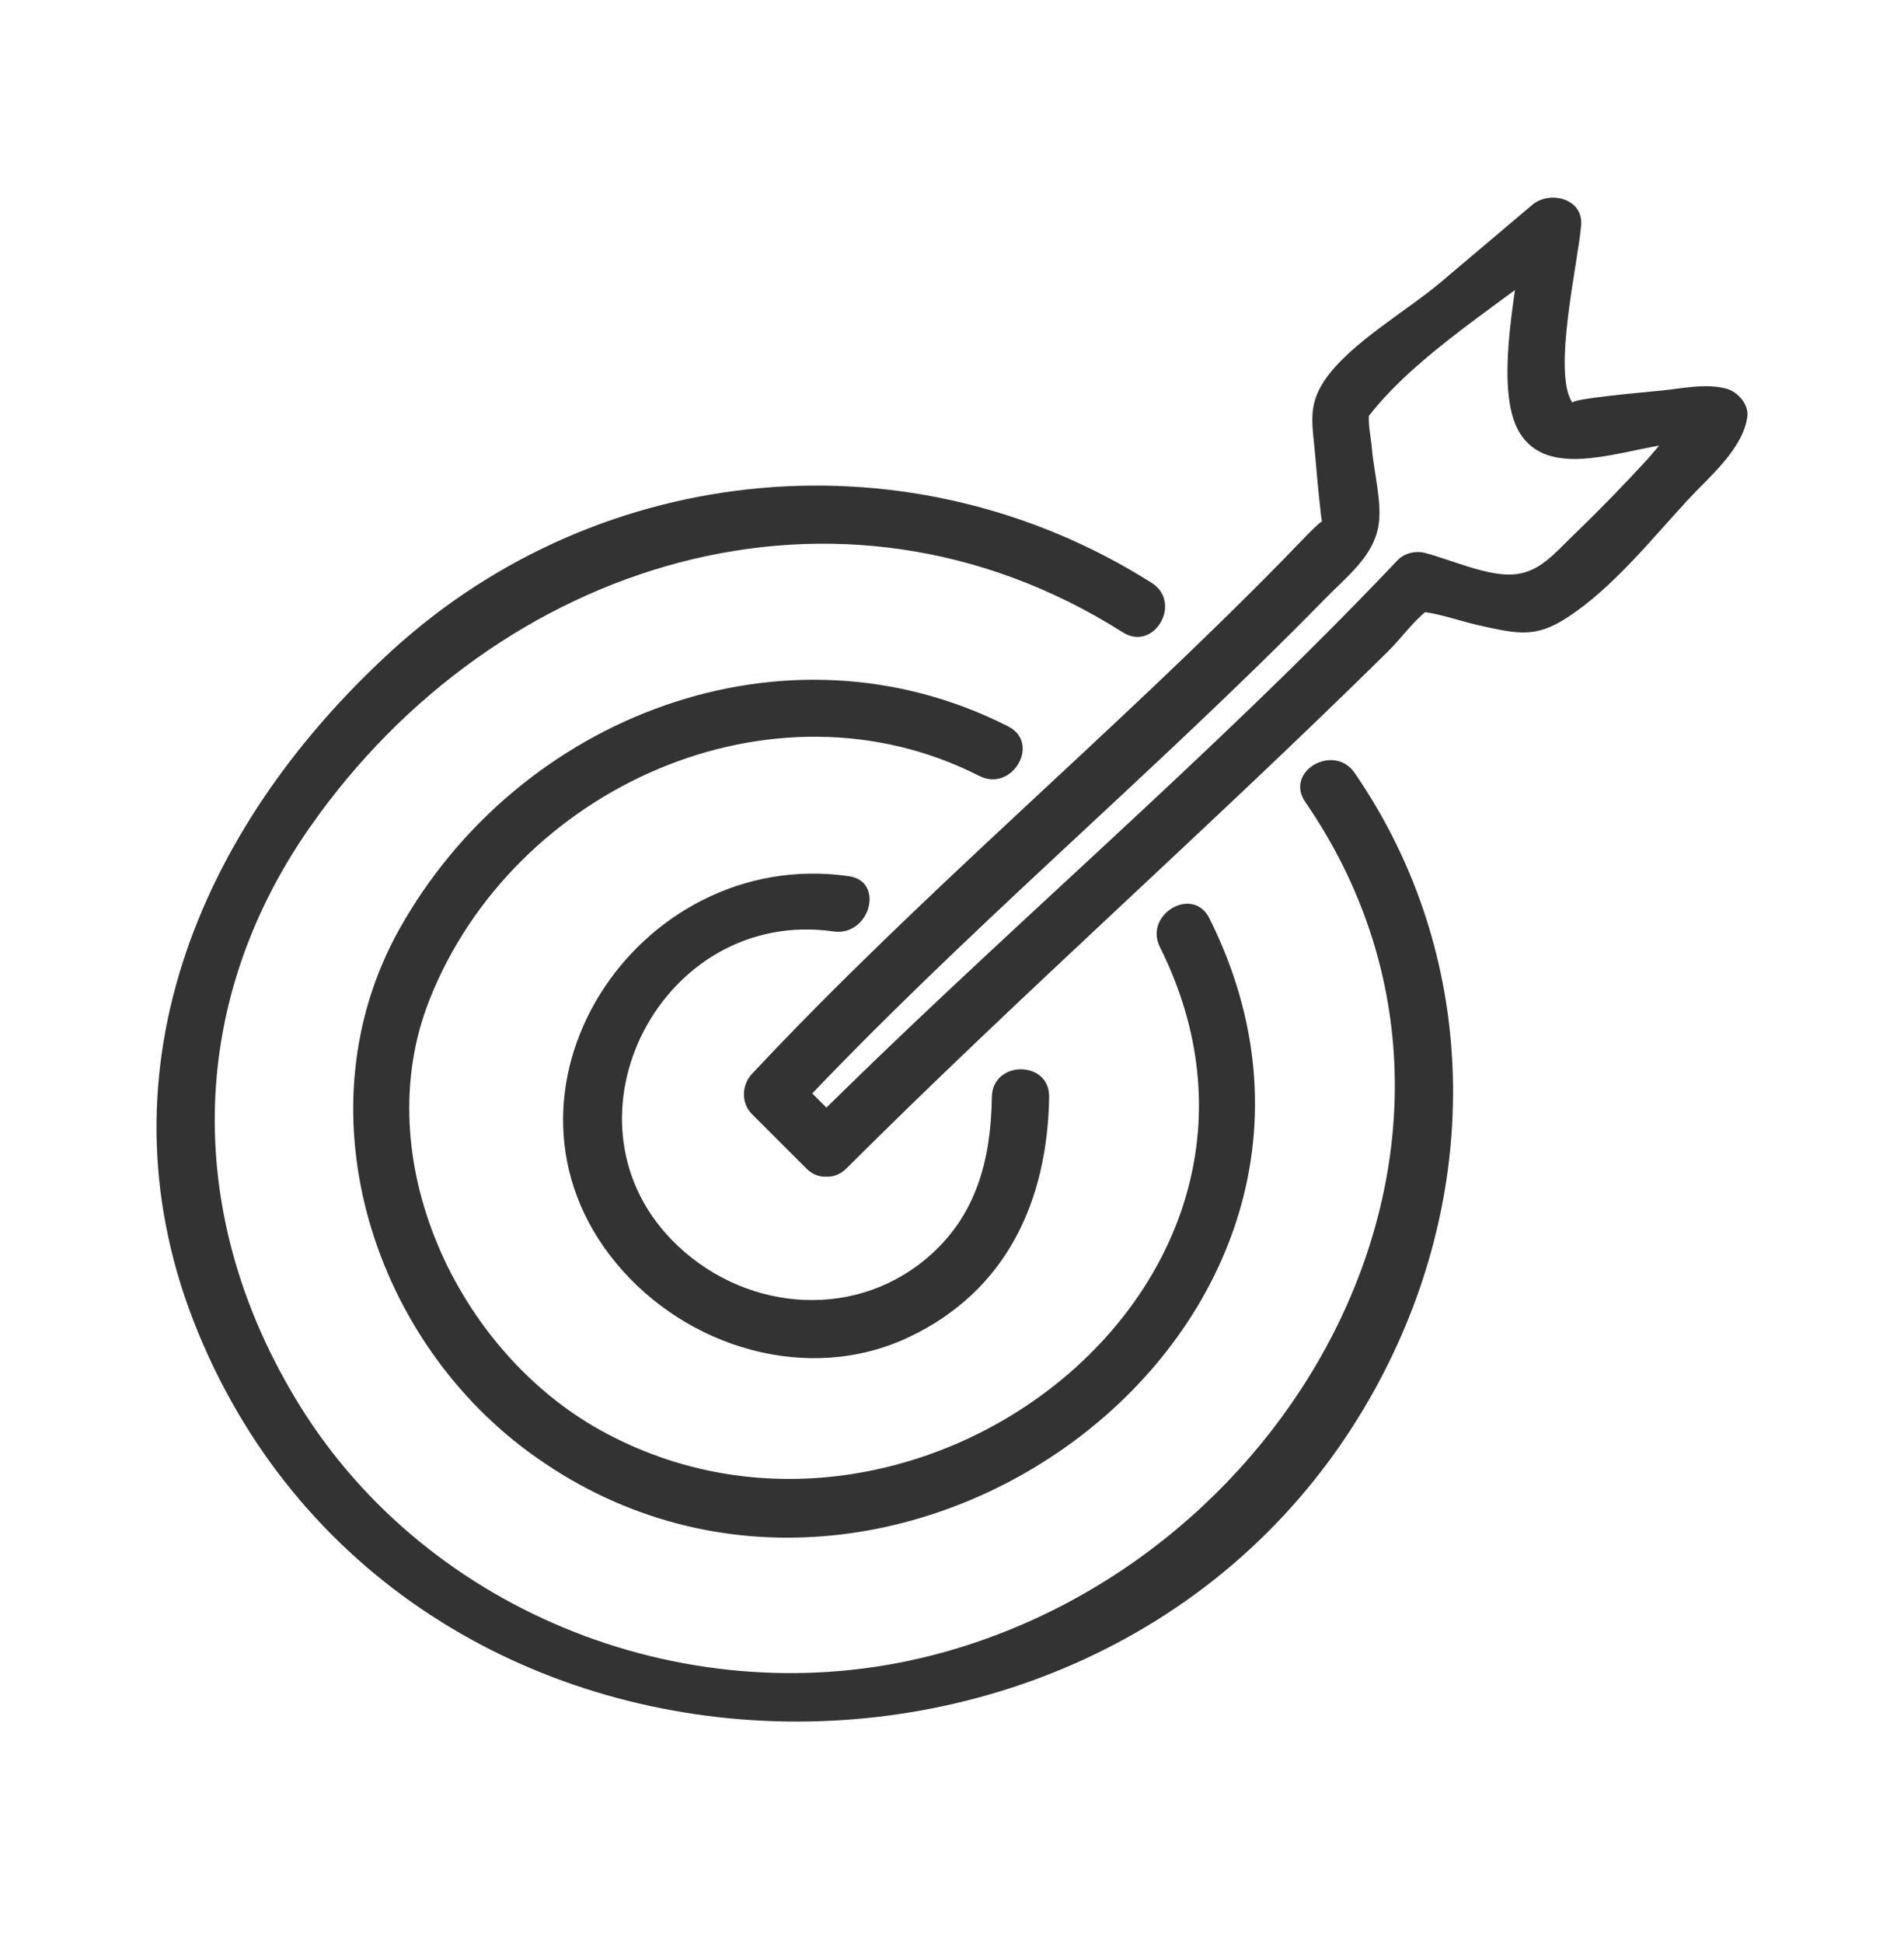 <svg width="50" height="51" viewBox="0 0 50 51" fill="none" xmlns="http://www.w3.org/2000/svg">
<path d="M34.275 21.047C33.725 20.247 35.029 19.496 35.574 20.288C38.684 24.808 38.94 30.547 36.594 35.509C30.397 48.615 10.734 48.385 5.204 34.979C2.45 28.305 5.17 21.758 10.278 17.088C15.797 12.041 23.968 11.325 30.245 15.3C31.062 15.817 30.306 17.118 29.486 16.598C22.035 11.88 13.04 14.715 8.145 21.703C4.839 26.424 4.867 32.029 7.86 36.874C11.27 42.394 18.169 45.059 24.463 43.453C34.128 40.985 40.229 29.7 34.275 21.047ZM26.477 19.068C20.64 16.097 13.615 18.778 10.478 24.406C7.891 29.049 9.687 35.019 13.878 38.108C23.236 45.005 37.132 34.847 31.759 24.103C31.327 23.237 30.029 23.998 30.461 24.862C34.899 33.739 23.97 42.072 15.782 37.548C11.99 35.453 9.641 30.399 11.274 26.254C13.471 20.678 20.293 17.606 25.717 20.367C26.578 20.805 27.34 19.508 26.477 19.068ZM22.291 22.998C16.705 22.2 12.478 28.688 16.185 33.161C18.017 35.373 21.222 36.351 23.869 35.097C26.435 33.882 27.508 31.523 27.551 28.793C27.567 27.825 26.063 27.825 26.047 28.793C26.021 30.444 25.642 31.929 24.328 33.034C22.335 34.71 19.426 34.383 17.637 32.541C14.53 29.342 17.389 23.805 21.891 24.449C22.838 24.584 23.247 23.135 22.291 22.998ZM22.232 30.665C26.875 26.036 31.797 21.69 36.464 17.084C36.819 16.734 37.183 16.203 37.601 15.94C37.442 16.04 36.849 15.986 37.427 16.068C37.9 16.135 38.391 16.316 38.858 16.419C39.843 16.634 40.315 16.755 41.147 16.216C42.335 15.448 43.37 14.155 44.319 13.126C44.869 12.529 45.78 11.784 45.887 10.926C45.927 10.607 45.625 10.278 45.334 10.201C44.784 10.056 44.184 10.197 43.629 10.251C43.011 10.312 41.225 10.472 41.297 10.575C40.753 9.806 41.444 6.882 41.522 5.909C41.578 5.201 40.689 4.995 40.238 5.377C39.434 6.057 38.629 6.736 37.825 7.416C36.936 8.167 35.436 9.017 34.783 9.986C34.319 10.674 34.475 11.164 34.545 12.035C34.573 12.387 34.7 13.769 34.724 13.707C34.792 13.535 33.941 14.441 33.76 14.627C29.217 19.268 24.19 23.445 19.75 28.184C19.473 28.48 19.455 28.952 19.75 29.247C20.223 29.72 20.696 30.192 21.169 30.665C21.854 31.351 22.918 30.287 22.232 29.602C21.759 29.129 21.287 28.657 20.814 28.184C20.814 28.538 20.814 28.893 20.814 29.247C25.253 24.509 30.279 20.331 34.823 15.691C35.379 15.123 36.04 14.621 36.193 13.838C36.31 13.242 36.077 12.387 36.029 11.791C36.006 11.494 35.917 11.137 35.954 10.846C36.012 10.394 35.577 11.417 35.846 11.05C37.145 9.285 39.617 7.864 41.301 6.441C40.873 6.264 40.445 6.087 40.017 5.909C39.91 7.244 39.164 10.217 39.926 11.39C40.904 12.897 43.562 11.29 44.935 11.652C44.751 11.41 44.566 11.169 44.382 10.927C44.42 10.627 43.483 11.816 43.255 12.063C42.635 12.736 41.997 13.395 41.337 14.029C40.816 14.529 40.43 15.027 39.746 15.077C39.053 15.128 38.107 14.693 37.429 14.515C37.174 14.449 36.882 14.514 36.697 14.709C31.765 19.912 26.244 24.542 21.168 29.602C20.482 30.286 21.545 31.35 22.232 30.665Z" fill="#333333"/>
</svg>
